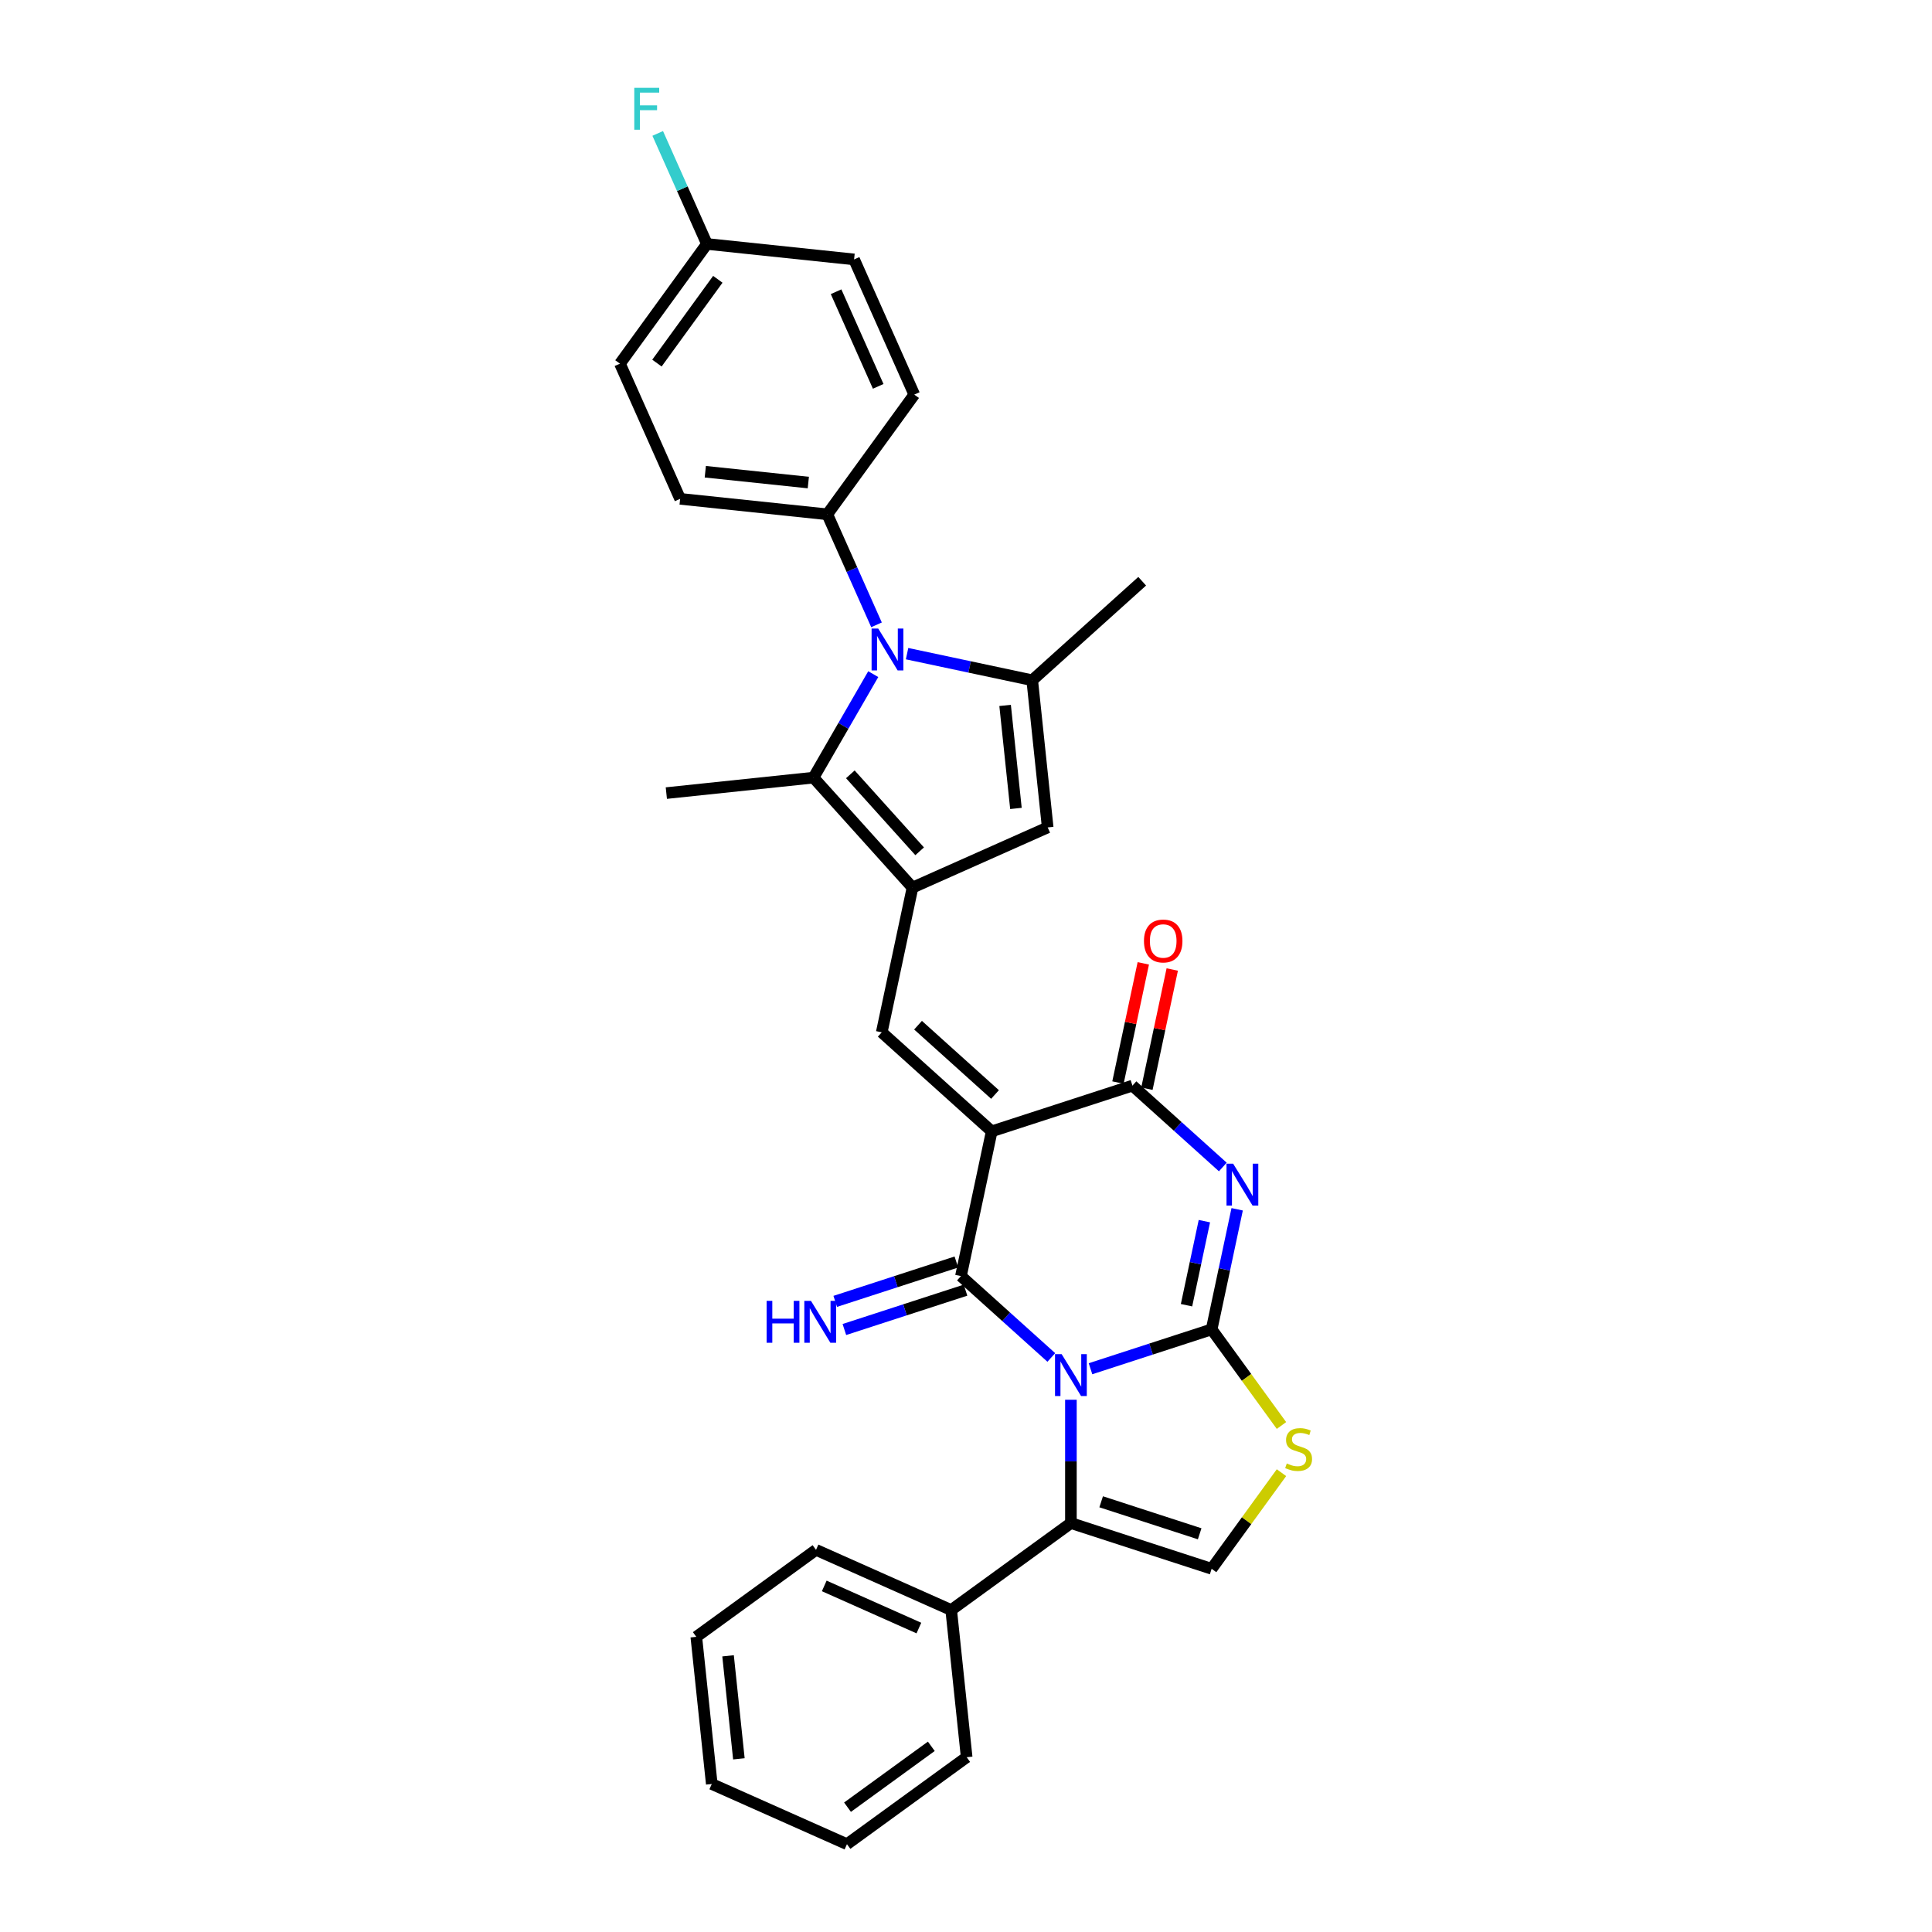 <?xml version='1.0' encoding='iso-8859-1'?>
<svg version='1.1' baseProfile='full'
              xmlns='http://www.w3.org/2000/svg'
                      xmlns:rdkit='http://www.rdkit.org/xml'
                      xmlns:xlink='http://www.w3.org/1999/xlink'
                  xml:space='preserve'
width='1000px' height='1000px' viewBox='0 0 1000 1000'>
<!-- END OF HEADER -->
<rect style='opacity:1.0;fill:#FFFFFF;stroke:none' width='1000' height='1000' x='0' y='0'> </rect>
<path class='bond-0' d='M 564.441,708.454 L 595.791,698.267' style='fill:none;fill-rule:evenodd;stroke:#0000FF;stroke-width:6px;stroke-linecap:butt;stroke-linejoin:miter;stroke-opacity:1' />
<path class='bond-0' d='M 595.791,698.267 L 627.142,688.081' style='fill:none;fill-rule:evenodd;stroke:#000000;stroke-width:6px;stroke-linecap:butt;stroke-linejoin:miter;stroke-opacity:1' />
<path class='bond-2' d='M 544.16,702.618 L 520.771,681.559' style='fill:none;fill-rule:evenodd;stroke:#0000FF;stroke-width:6px;stroke-linecap:butt;stroke-linejoin:miter;stroke-opacity:1' />
<path class='bond-2' d='M 520.771,681.559 L 497.383,660.5' style='fill:none;fill-rule:evenodd;stroke:#000000;stroke-width:6px;stroke-linecap:butt;stroke-linejoin:miter;stroke-opacity:1' />
<path class='bond-7' d='M 554.3,724.508 L 554.3,756.423' style='fill:none;fill-rule:evenodd;stroke:#0000FF;stroke-width:6px;stroke-linecap:butt;stroke-linejoin:miter;stroke-opacity:1' />
<path class='bond-7' d='M 554.3,756.423 L 554.3,788.338' style='fill:none;fill-rule:evenodd;stroke:#000000;stroke-width:6px;stroke-linecap:butt;stroke-linejoin:miter;stroke-opacity:1' />
<path class='bond-3' d='M 627.142,688.081 L 633.747,657.003' style='fill:none;fill-rule:evenodd;stroke:#000000;stroke-width:6px;stroke-linecap:butt;stroke-linejoin:miter;stroke-opacity:1' />
<path class='bond-3' d='M 633.747,657.003 L 640.353,625.925' style='fill:none;fill-rule:evenodd;stroke:#0000FF;stroke-width:6px;stroke-linecap:butt;stroke-linejoin:miter;stroke-opacity:1' />
<path class='bond-3' d='M 614.14,675.573 L 618.764,653.818' style='fill:none;fill-rule:evenodd;stroke:#000000;stroke-width:6px;stroke-linecap:butt;stroke-linejoin:miter;stroke-opacity:1' />
<path class='bond-3' d='M 618.764,653.818 L 623.388,632.063' style='fill:none;fill-rule:evenodd;stroke:#0000FF;stroke-width:6px;stroke-linecap:butt;stroke-linejoin:miter;stroke-opacity:1' />
<path class='bond-11' d='M 627.142,688.081 L 645.216,712.959' style='fill:none;fill-rule:evenodd;stroke:#000000;stroke-width:6px;stroke-linecap:butt;stroke-linejoin:miter;stroke-opacity:1' />
<path class='bond-11' d='M 645.216,712.959 L 663.291,737.836' style='fill:none;fill-rule:evenodd;stroke:#CCCC00;stroke-width:6px;stroke-linecap:butt;stroke-linejoin:miter;stroke-opacity:1' />
<path class='bond-1' d='M 513.307,585.584 L 497.383,660.5' style='fill:none;fill-rule:evenodd;stroke:#000000;stroke-width:6px;stroke-linecap:butt;stroke-linejoin:miter;stroke-opacity:1' />
<path class='bond-4' d='M 513.307,585.584 L 586.148,561.916' style='fill:none;fill-rule:evenodd;stroke:#000000;stroke-width:6px;stroke-linecap:butt;stroke-linejoin:miter;stroke-opacity:1' />
<path class='bond-8' d='M 513.307,585.584 L 456.39,534.335' style='fill:none;fill-rule:evenodd;stroke:#000000;stroke-width:6px;stroke-linecap:butt;stroke-linejoin:miter;stroke-opacity:1' />
<path class='bond-8' d='M 515.019,566.513 L 475.177,530.639' style='fill:none;fill-rule:evenodd;stroke:#000000;stroke-width:6px;stroke-linecap:butt;stroke-linejoin:miter;stroke-opacity:1' />
<path class='bond-14' d='M 495.016,653.216 L 463.666,663.402' style='fill:none;fill-rule:evenodd;stroke:#000000;stroke-width:6px;stroke-linecap:butt;stroke-linejoin:miter;stroke-opacity:1' />
<path class='bond-14' d='M 463.666,663.402 L 432.315,673.589' style='fill:none;fill-rule:evenodd;stroke:#0000FF;stroke-width:6px;stroke-linecap:butt;stroke-linejoin:miter;stroke-opacity:1' />
<path class='bond-14' d='M 499.75,667.784 L 468.399,677.97' style='fill:none;fill-rule:evenodd;stroke:#000000;stroke-width:6px;stroke-linecap:butt;stroke-linejoin:miter;stroke-opacity:1' />
<path class='bond-14' d='M 468.399,677.97 L 437.049,688.157' style='fill:none;fill-rule:evenodd;stroke:#0000FF;stroke-width:6px;stroke-linecap:butt;stroke-linejoin:miter;stroke-opacity:1' />
<path class='bond-32' d='M 632.925,604.034 L 609.537,582.975' style='fill:none;fill-rule:evenodd;stroke:#0000FF;stroke-width:6px;stroke-linecap:butt;stroke-linejoin:miter;stroke-opacity:1' />
<path class='bond-32' d='M 609.537,582.975 L 586.148,561.916' style='fill:none;fill-rule:evenodd;stroke:#000000;stroke-width:6px;stroke-linecap:butt;stroke-linejoin:miter;stroke-opacity:1' />
<path class='bond-16' d='M 593.64,563.509 L 600.197,532.66' style='fill:none;fill-rule:evenodd;stroke:#000000;stroke-width:6px;stroke-linecap:butt;stroke-linejoin:miter;stroke-opacity:1' />
<path class='bond-16' d='M 600.197,532.66 L 606.754,501.812' style='fill:none;fill-rule:evenodd;stroke:#FF0000;stroke-width:6px;stroke-linecap:butt;stroke-linejoin:miter;stroke-opacity:1' />
<path class='bond-16' d='M 578.657,560.324 L 585.214,529.475' style='fill:none;fill-rule:evenodd;stroke:#000000;stroke-width:6px;stroke-linecap:butt;stroke-linejoin:miter;stroke-opacity:1' />
<path class='bond-16' d='M 585.214,529.475 L 591.771,498.627' style='fill:none;fill-rule:evenodd;stroke:#FF0000;stroke-width:6px;stroke-linecap:butt;stroke-linejoin:miter;stroke-opacity:1' />
<path class='bond-5' d='M 472.313,459.419 L 456.39,534.335' style='fill:none;fill-rule:evenodd;stroke:#000000;stroke-width:6px;stroke-linecap:butt;stroke-linejoin:miter;stroke-opacity:1' />
<path class='bond-10' d='M 472.313,459.419 L 421.065,402.502' style='fill:none;fill-rule:evenodd;stroke:#000000;stroke-width:6px;stroke-linecap:butt;stroke-linejoin:miter;stroke-opacity:1' />
<path class='bond-10' d='M 476.01,440.632 L 440.136,400.79' style='fill:none;fill-rule:evenodd;stroke:#000000;stroke-width:6px;stroke-linecap:butt;stroke-linejoin:miter;stroke-opacity:1' />
<path class='bond-12' d='M 472.313,459.419 L 542.282,428.267' style='fill:none;fill-rule:evenodd;stroke:#000000;stroke-width:6px;stroke-linecap:butt;stroke-linejoin:miter;stroke-opacity:1' />
<path class='bond-6' d='M 451.993,348.933 L 436.529,375.717' style='fill:none;fill-rule:evenodd;stroke:#0000FF;stroke-width:6px;stroke-linecap:butt;stroke-linejoin:miter;stroke-opacity:1' />
<path class='bond-6' d='M 436.529,375.717 L 421.065,402.502' style='fill:none;fill-rule:evenodd;stroke:#000000;stroke-width:6px;stroke-linecap:butt;stroke-linejoin:miter;stroke-opacity:1' />
<path class='bond-15' d='M 453.679,323.413 L 440.943,294.809' style='fill:none;fill-rule:evenodd;stroke:#0000FF;stroke-width:6px;stroke-linecap:butt;stroke-linejoin:miter;stroke-opacity:1' />
<path class='bond-15' d='M 440.943,294.809 L 428.208,266.205' style='fill:none;fill-rule:evenodd;stroke:#000000;stroke-width:6px;stroke-linecap:butt;stroke-linejoin:miter;stroke-opacity:1' />
<path class='bond-34' d='M 469.5,338.328 L 501.888,345.213' style='fill:none;fill-rule:evenodd;stroke:#0000FF;stroke-width:6px;stroke-linecap:butt;stroke-linejoin:miter;stroke-opacity:1' />
<path class='bond-34' d='M 501.888,345.213 L 534.276,352.097' style='fill:none;fill-rule:evenodd;stroke:#000000;stroke-width:6px;stroke-linecap:butt;stroke-linejoin:miter;stroke-opacity:1' />
<path class='bond-13' d='M 554.3,788.338 L 627.142,812.006' style='fill:none;fill-rule:evenodd;stroke:#000000;stroke-width:6px;stroke-linecap:butt;stroke-linejoin:miter;stroke-opacity:1' />
<path class='bond-13' d='M 569.96,777.32 L 620.949,793.888' style='fill:none;fill-rule:evenodd;stroke:#000000;stroke-width:6px;stroke-linecap:butt;stroke-linejoin:miter;stroke-opacity:1' />
<path class='bond-17' d='M 554.3,788.338 L 492.338,833.357' style='fill:none;fill-rule:evenodd;stroke:#000000;stroke-width:6px;stroke-linecap:butt;stroke-linejoin:miter;stroke-opacity:1' />
<path class='bond-9' d='M 534.276,352.097 L 542.282,428.267' style='fill:none;fill-rule:evenodd;stroke:#000000;stroke-width:6px;stroke-linecap:butt;stroke-linejoin:miter;stroke-opacity:1' />
<path class='bond-9' d='M 520.243,365.124 L 525.847,418.443' style='fill:none;fill-rule:evenodd;stroke:#000000;stroke-width:6px;stroke-linecap:butt;stroke-linejoin:miter;stroke-opacity:1' />
<path class='bond-21' d='M 534.276,352.097 L 591.193,300.848' style='fill:none;fill-rule:evenodd;stroke:#000000;stroke-width:6px;stroke-linecap:butt;stroke-linejoin:miter;stroke-opacity:1' />
<path class='bond-22' d='M 421.065,402.502 L 344.895,410.507' style='fill:none;fill-rule:evenodd;stroke:#000000;stroke-width:6px;stroke-linecap:butt;stroke-linejoin:miter;stroke-opacity:1' />
<path class='bond-31' d='M 663.291,762.251 L 645.216,787.128' style='fill:none;fill-rule:evenodd;stroke:#CCCC00;stroke-width:6px;stroke-linecap:butt;stroke-linejoin:miter;stroke-opacity:1' />
<path class='bond-31' d='M 645.216,787.128 L 627.142,812.006' style='fill:none;fill-rule:evenodd;stroke:#000000;stroke-width:6px;stroke-linecap:butt;stroke-linejoin:miter;stroke-opacity:1' />
<path class='bond-18' d='M 428.208,266.205 L 352.038,258.199' style='fill:none;fill-rule:evenodd;stroke:#000000;stroke-width:6px;stroke-linecap:butt;stroke-linejoin:miter;stroke-opacity:1' />
<path class='bond-18' d='M 418.383,249.77 L 365.064,244.166' style='fill:none;fill-rule:evenodd;stroke:#000000;stroke-width:6px;stroke-linecap:butt;stroke-linejoin:miter;stroke-opacity:1' />
<path class='bond-19' d='M 428.208,266.205 L 473.226,204.242' style='fill:none;fill-rule:evenodd;stroke:#000000;stroke-width:6px;stroke-linecap:butt;stroke-linejoin:miter;stroke-opacity:1' />
<path class='bond-26' d='M 492.338,833.357 L 422.37,802.205' style='fill:none;fill-rule:evenodd;stroke:#000000;stroke-width:6px;stroke-linecap:butt;stroke-linejoin:miter;stroke-opacity:1' />
<path class='bond-26' d='M 475.612,842.678 L 426.634,820.871' style='fill:none;fill-rule:evenodd;stroke:#000000;stroke-width:6px;stroke-linecap:butt;stroke-linejoin:miter;stroke-opacity:1' />
<path class='bond-27' d='M 492.338,833.357 L 500.344,909.527' style='fill:none;fill-rule:evenodd;stroke:#000000;stroke-width:6px;stroke-linecap:butt;stroke-linejoin:miter;stroke-opacity:1' />
<path class='bond-24' d='M 352.038,258.199 L 320.886,188.23' style='fill:none;fill-rule:evenodd;stroke:#000000;stroke-width:6px;stroke-linecap:butt;stroke-linejoin:miter;stroke-opacity:1' />
<path class='bond-23' d='M 473.226,204.242 L 442.074,134.274' style='fill:none;fill-rule:evenodd;stroke:#000000;stroke-width:6px;stroke-linecap:butt;stroke-linejoin:miter;stroke-opacity:1' />
<path class='bond-23' d='M 454.56,199.977 L 432.753,150.999' style='fill:none;fill-rule:evenodd;stroke:#000000;stroke-width:6px;stroke-linecap:butt;stroke-linejoin:miter;stroke-opacity:1' />
<path class='bond-20' d='M 365.904,126.268 L 442.074,134.274' style='fill:none;fill-rule:evenodd;stroke:#000000;stroke-width:6px;stroke-linecap:butt;stroke-linejoin:miter;stroke-opacity:1' />
<path class='bond-25' d='M 365.904,126.268 L 353.169,97.664' style='fill:none;fill-rule:evenodd;stroke:#000000;stroke-width:6px;stroke-linecap:butt;stroke-linejoin:miter;stroke-opacity:1' />
<path class='bond-25' d='M 353.169,97.664 L 340.433,69.059' style='fill:none;fill-rule:evenodd;stroke:#33CCCC;stroke-width:6px;stroke-linecap:butt;stroke-linejoin:miter;stroke-opacity:1' />
<path class='bond-35' d='M 365.904,126.268 L 320.886,188.23' style='fill:none;fill-rule:evenodd;stroke:#000000;stroke-width:6px;stroke-linecap:butt;stroke-linejoin:miter;stroke-opacity:1' />
<path class='bond-35' d='M 371.544,144.566 L 340.031,187.94' style='fill:none;fill-rule:evenodd;stroke:#000000;stroke-width:6px;stroke-linecap:butt;stroke-linejoin:miter;stroke-opacity:1' />
<path class='bond-29' d='M 422.37,802.205 L 360.407,847.223' style='fill:none;fill-rule:evenodd;stroke:#000000;stroke-width:6px;stroke-linecap:butt;stroke-linejoin:miter;stroke-opacity:1' />
<path class='bond-28' d='M 500.344,909.527 L 438.381,954.545' style='fill:none;fill-rule:evenodd;stroke:#000000;stroke-width:6px;stroke-linecap:butt;stroke-linejoin:miter;stroke-opacity:1' />
<path class='bond-28' d='M 482.046,903.887 L 438.672,935.4' style='fill:none;fill-rule:evenodd;stroke:#000000;stroke-width:6px;stroke-linecap:butt;stroke-linejoin:miter;stroke-opacity:1' />
<path class='bond-30' d='M 438.381,954.545 L 368.413,923.394' style='fill:none;fill-rule:evenodd;stroke:#000000;stroke-width:6px;stroke-linecap:butt;stroke-linejoin:miter;stroke-opacity:1' />
<path class='bond-33' d='M 360.407,847.223 L 368.413,923.394' style='fill:none;fill-rule:evenodd;stroke:#000000;stroke-width:6px;stroke-linecap:butt;stroke-linejoin:miter;stroke-opacity:1' />
<path class='bond-33' d='M 376.842,857.048 L 382.446,910.367' style='fill:none;fill-rule:evenodd;stroke:#000000;stroke-width:6px;stroke-linecap:butt;stroke-linejoin:miter;stroke-opacity:1' />
<path  class='atom-0' d='M 549.506 700.903
L 556.613 712.392
Q 557.318 713.525, 558.451 715.578
Q 559.585 717.631, 559.646 717.753
L 559.646 700.903
L 562.526 700.903
L 562.526 722.594
L 559.554 722.594
L 551.926 710.033
Q 551.038 708.562, 550.088 706.877
Q 549.169 705.192, 548.893 704.672
L 548.893 722.594
L 546.075 722.594
L 546.075 700.903
L 549.506 700.903
' fill='#0000FF'/>
<path  class='atom-4' d='M 638.271 602.32
L 645.379 613.808
Q 646.083 614.942, 647.217 616.994
Q 648.35 619.047, 648.411 619.169
L 648.411 602.32
L 651.291 602.32
L 651.291 624.01
L 648.32 624.01
L 640.691 611.449
Q 639.803 609.979, 638.853 608.294
Q 637.934 606.609, 637.658 606.088
L 637.658 624.01
L 634.84 624.01
L 634.84 602.32
L 638.271 602.32
' fill='#0000FF'/>
<path  class='atom-7' d='M 454.565 325.328
L 461.673 336.816
Q 462.377 337.95, 463.511 340.002
Q 464.644 342.055, 464.706 342.178
L 464.706 325.328
L 467.586 325.328
L 467.586 347.018
L 464.614 347.018
L 456.985 334.457
Q 456.097 332.987, 455.147 331.302
Q 454.228 329.617, 453.953 329.096
L 453.953 347.018
L 451.134 347.018
L 451.134 325.328
L 454.565 325.328
' fill='#0000FF'/>
<path  class='atom-12' d='M 666.033 757.488
Q 666.278 757.58, 667.289 758.009
Q 668.3 758.438, 669.403 758.713
Q 670.536 758.959, 671.639 758.959
Q 673.692 758.959, 674.887 757.978
Q 676.081 756.967, 676.081 755.221
Q 676.081 754.026, 675.469 753.291
Q 674.887 752.556, 673.967 752.157
Q 673.048 751.759, 671.517 751.3
Q 669.587 750.717, 668.422 750.166
Q 667.289 749.615, 666.462 748.45
Q 665.665 747.286, 665.665 745.326
Q 665.665 742.599, 667.503 740.914
Q 669.372 739.229, 673.048 739.229
Q 675.561 739.229, 678.41 740.424
L 677.705 742.783
Q 675.101 741.711, 673.14 741.711
Q 671.026 741.711, 669.862 742.599
Q 668.698 743.457, 668.729 744.958
Q 668.729 746.122, 669.311 746.827
Q 669.924 747.531, 670.781 747.93
Q 671.67 748.328, 673.14 748.787
Q 675.101 749.4, 676.265 750.013
Q 677.429 750.626, 678.257 751.882
Q 679.114 753.107, 679.114 755.221
Q 679.114 758.223, 677.092 759.847
Q 675.101 761.44, 671.762 761.44
Q 669.832 761.44, 668.361 761.011
Q 666.921 760.613, 665.206 759.908
L 666.033 757.488
' fill='#CCCC00'/>
<path  class='atom-15' d='M 396.801 673.322
L 399.742 673.322
L 399.742 682.544
L 410.832 682.544
L 410.832 673.322
L 413.773 673.322
L 413.773 695.013
L 410.832 695.013
L 410.832 684.995
L 399.742 684.995
L 399.742 695.013
L 396.801 695.013
L 396.801 673.322
' fill='#0000FF'/>
<path  class='atom-15' d='M 419.747 673.322
L 426.855 684.811
Q 427.559 685.944, 428.693 687.997
Q 429.826 690.05, 429.888 690.172
L 429.888 673.322
L 432.767 673.322
L 432.767 695.013
L 429.796 695.013
L 422.167 682.452
Q 421.279 680.981, 420.329 679.296
Q 419.41 677.611, 419.134 677.091
L 419.134 695.013
L 416.316 695.013
L 416.316 673.322
L 419.747 673.322
' fill='#0000FF'/>
<path  class='atom-17' d='M 592.115 487.061
Q 592.115 481.853, 594.689 478.943
Q 597.262 476.032, 602.072 476.032
Q 606.882 476.032, 609.455 478.943
Q 612.029 481.853, 612.029 487.061
Q 612.029 492.331, 609.425 495.333
Q 606.821 498.305, 602.072 498.305
Q 597.293 498.305, 594.689 495.333
Q 592.115 492.361, 592.115 487.061
M 602.072 495.854
Q 605.381 495.854, 607.158 493.648
Q 608.965 491.412, 608.965 487.061
Q 608.965 482.803, 607.158 480.658
Q 605.381 478.483, 602.072 478.483
Q 598.763 478.483, 596.956 480.628
Q 595.179 482.772, 595.179 487.061
Q 595.179 491.442, 596.956 493.648
Q 598.763 495.854, 602.072 495.854
' fill='#FF0000'/>
<path  class='atom-26' d='M 328.303 45.455
L 341.201 45.455
L 341.201 47.936
L 331.214 47.936
L 331.214 54.523
L 340.098 54.523
L 340.098 57.035
L 331.214 57.035
L 331.214 67.145
L 328.303 67.145
L 328.303 45.455
' fill='#33CCCC'/>
</svg>
